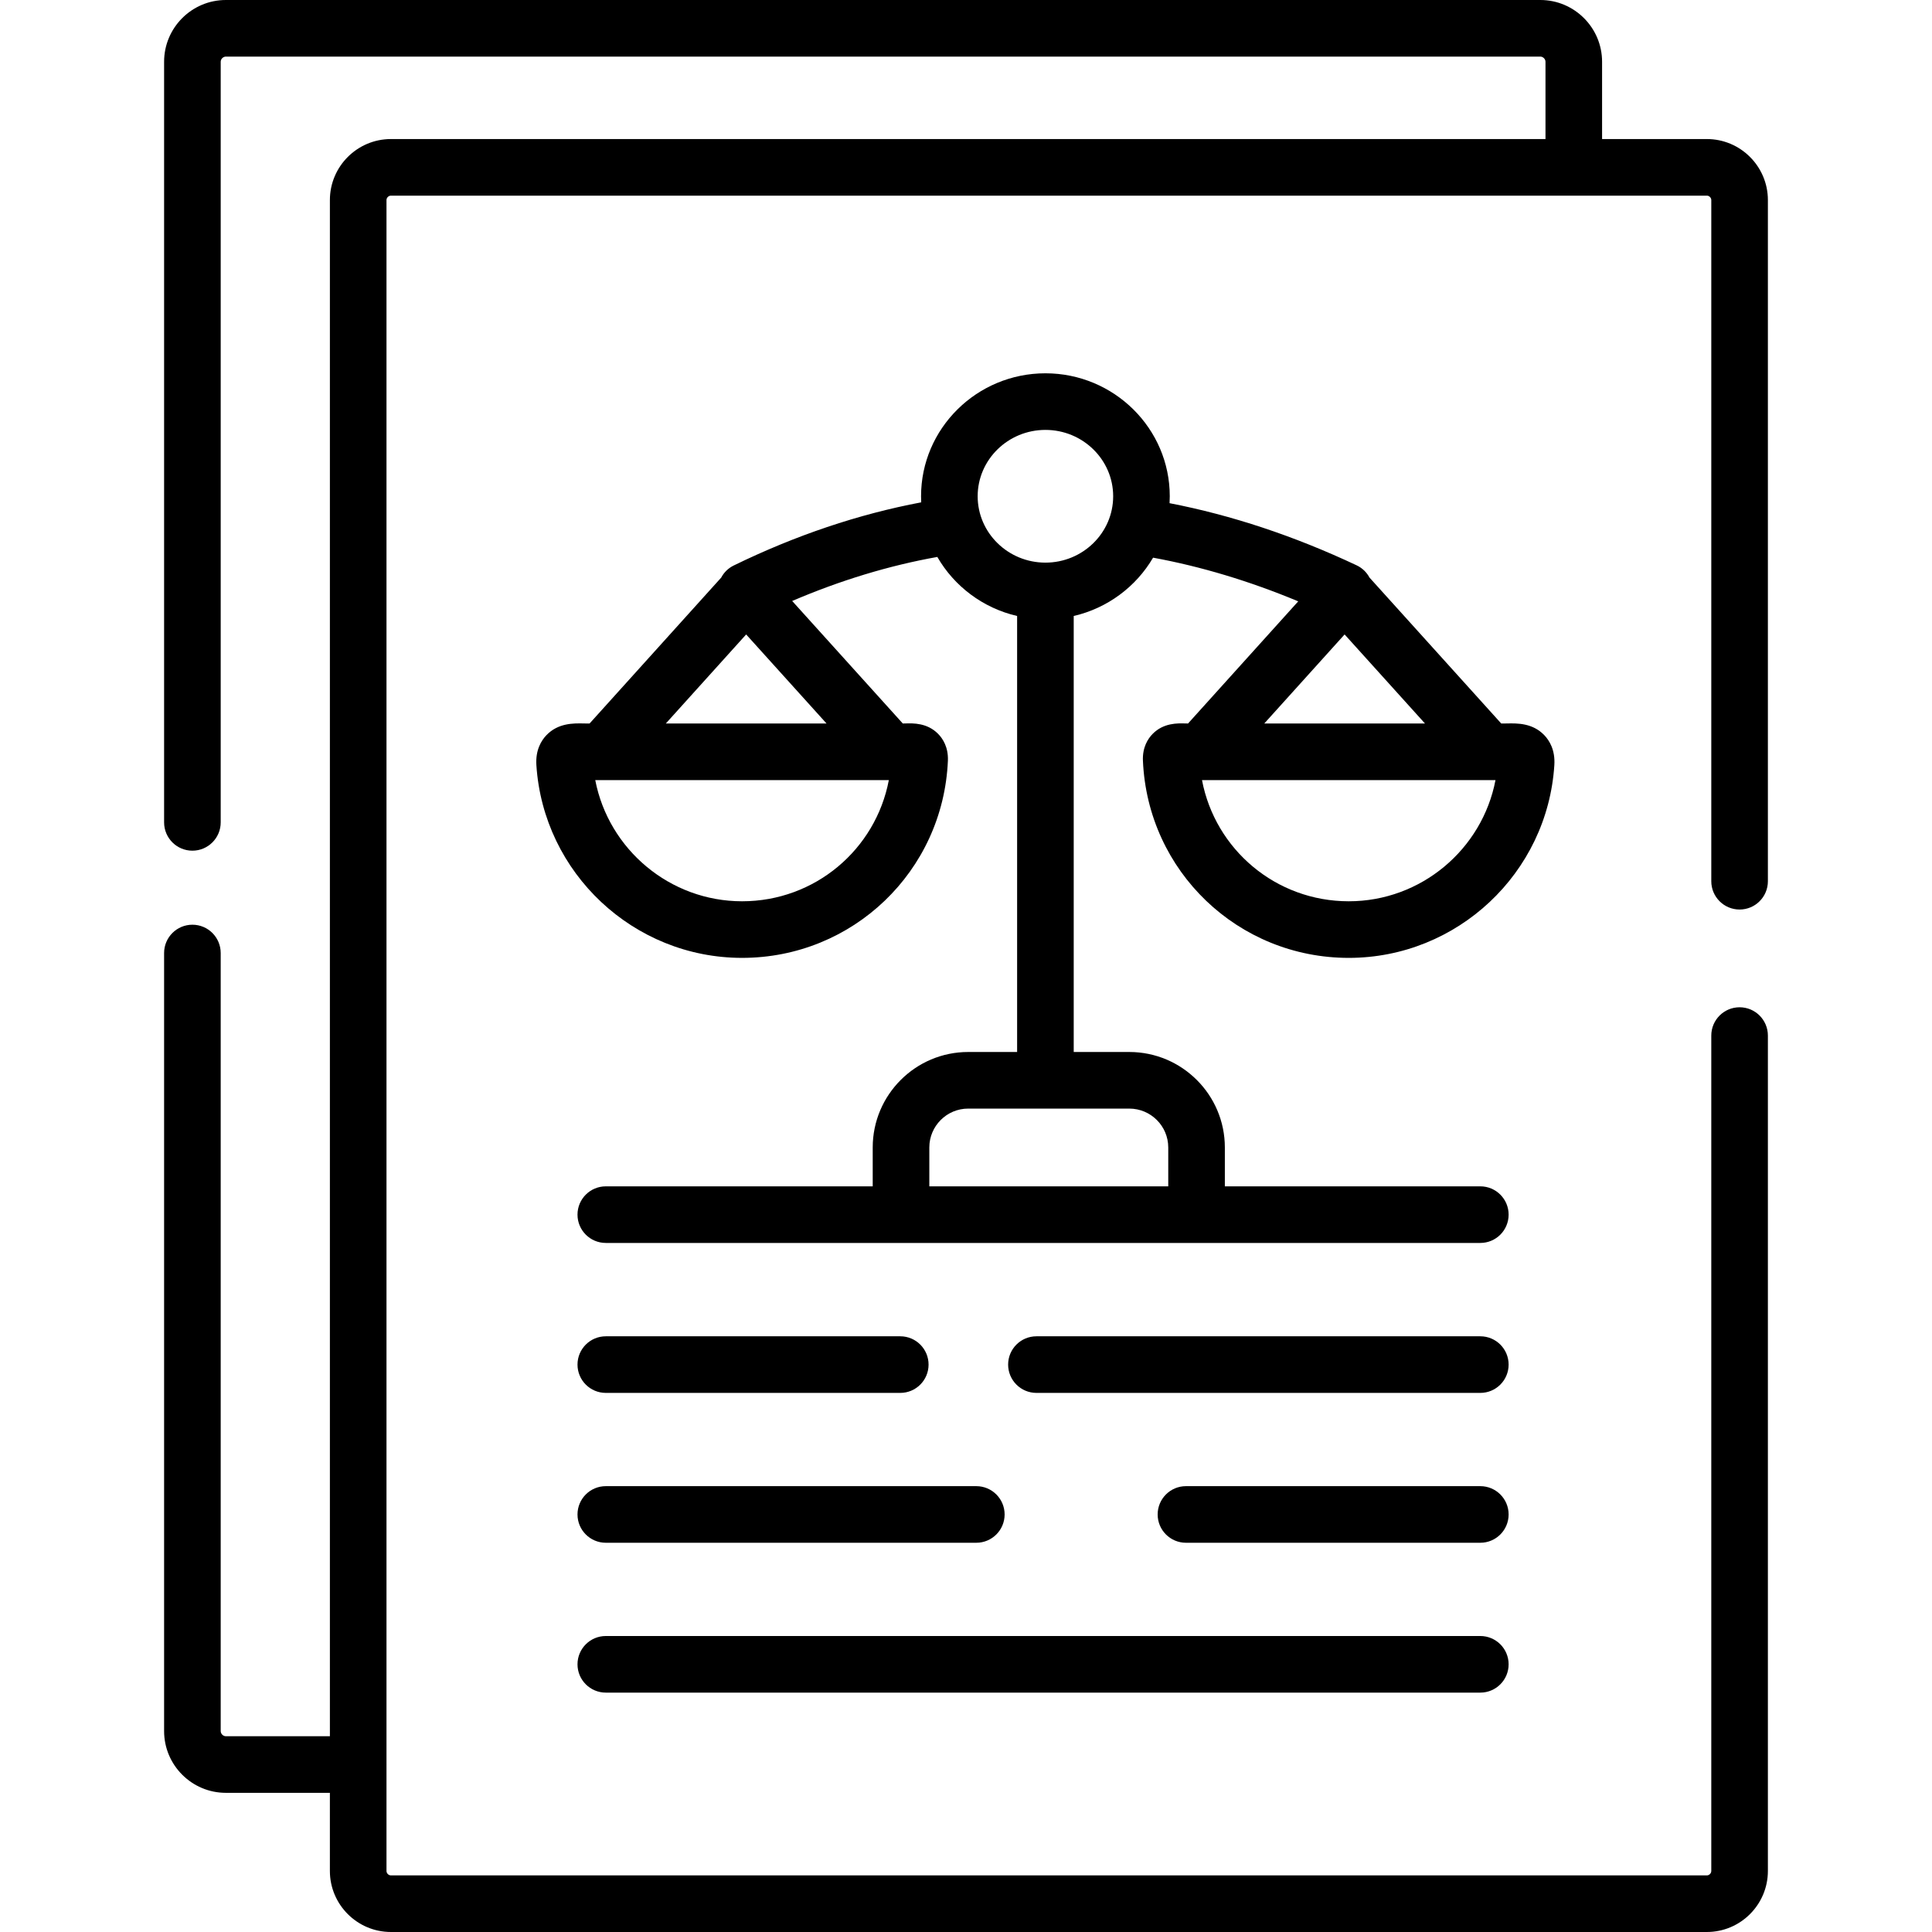 <svg xmlns="http://www.w3.org/2000/svg" id="Capa_1" height="512" viewBox="0 0 512 512" width="512"><g><path d="m392.3 354.133h-117.635c-4.142 0-7.5 3.358-7.5 7.5s3.358 7.5 7.5 7.5h117.635c4.142 0 7.5-3.358 7.5-7.5s-3.358-7.5-7.5-7.5z"></path><path d="m160.545 408.847h98.19c4.142 0 7.5-3.358 7.5-7.5s-3.358-7.5-7.5-7.5h-98.19c-4.142 0-7.5 3.358-7.5 7.5s3.358 7.5 7.5 7.5z"></path><path d="m160.545 448.561h231.755c4.142 0 7.5-3.358 7.5-7.5s-3.358-7.5-7.5-7.5h-231.755c-4.142 0-7.5 3.358-7.5 7.5s3.358 7.5 7.5 7.5z"></path><path d="m160.545 369.133h78.036c4.142 0 7.5-3.358 7.5-7.5s-3.358-7.5-7.5-7.5h-78.036c-4.142 0-7.5 3.358-7.5 7.5s3.358 7.5 7.5 7.5z"></path><path d="m392.3 393.847h-78.008c-4.142 0-7.5 3.358-7.5 7.5s3.358 7.5 7.5 7.5h78.008c4.142 0 7.5-3.358 7.5-7.5s-3.358-7.5-7.5-7.5z"></path><path d="m314.07 191.719c-2.004-.056-5.727-.161-8.605 2.766-1.262 1.284-2.733 3.559-2.578 7.113 1.258 29.299 25.218 52.25 54.547 52.25 28.735 0 52.666-22.448 54.482-51.104.253-3.979-1.305-6.497-2.656-7.909-3.104-3.244-7.174-3.165-9.859-3.113-.337.006-.684.014-1.036.014h-.522l-34.911-38.67c-.734-1.373-1.892-2.534-3.409-3.248-16.521-7.78-33.163-13.303-49.579-16.471.034-.606.055-1.216.055-1.831 0-17.968-14.783-32.587-32.955-32.587s-32.955 14.619-32.955 32.587c0 .54.015 1.076.041 1.609-16.618 3.133-33.296 8.745-49.685 16.737-1.476.72-2.603 1.863-3.321 3.209l-34.881 38.665h-.549c-.348 0-.691-.007-1.026-.014-2.691-.052-6.758-.131-9.867 3.117-1.352 1.412-2.91 3.93-2.657 7.913 1.849 28.652 25.792 51.096 54.51 51.096 29.329 0 53.289-22.951 54.547-52.25.001-.022.002-.045.002-.068.12-3.547-1.361-5.808-2.625-7.079-2.876-2.892-6.572-2.787-8.56-2.732-.249.007-.509.014-.773.015l-29.31-32.466c12.774-5.473 25.658-9.384 38.463-11.672 4.481 7.775 12.101 13.555 21.146 15.646v115.547h-12.966c-13.951 0-25.301 11.35-25.301 25.302v10.302h-70.734c-4.142 0-7.5 3.358-7.5 7.5s3.358 7.5 7.5 7.5h231.757c4.142 0 7.5-3.358 7.5-7.5s-3.358-7.5-7.5-7.5h-67.702v-10.303c0-13.952-11.363-25.302-25.329-25.302h-14.723v-115.547c8.969-2.073 16.536-7.774 21.032-15.451 12.695 2.329 25.579 6.205 38.467 11.572l-29.203 32.372c-.264-.001-.523-.008-.772-.015zm-117.412 47.129c-19.148 0-35.371-13.755-38.909-32.112h77.801c-3.499 18.41-19.593 32.112-38.892 32.112zm22.385-47.112h-42.594l21.29-23.601zm80.227 102.052c5.695 0 10.329 4.622 10.329 10.302v10.302h-63.319v-10.302c0-5.68 4.621-10.302 10.301-10.302zm-22.224-144.685c-9.9 0-17.955-7.89-17.955-17.587s8.054-17.587 17.955-17.587 17.955 7.89 17.955 17.587-8.054 17.587-17.955 17.587zm79.287 19.032 21.304 23.601h-42.594zm39.988 38.601c-3.518 18.359-19.73 32.112-38.886 32.112-19.299 0-35.393-13.702-38.893-32.112z"></path><path d="m461.01 241.035c4.142 0 7.5-3.358 7.5-7.5v-180.511c0-8.918-7.255-16.174-16.174-16.174h-27.767v-20.48c0-9.026-7.343-16.37-16.37-16.37h-348.34c-9.026 0-16.37 7.344-16.37 16.37v201.57c0 4.142 3.358 7.5 7.5 7.5s7.5-3.358 7.5-7.5v-201.57c0-.73.64-1.37 1.37-1.37h348.341c.729 0 1.37.64 1.37 1.37v20.48h-305.971c-8.918 0-16.174 7.255-16.174 16.174v407.096h-27.566c-.729 0-1.37-.64-1.37-1.37v-206.19c0-4.142-3.358-7.5-7.5-7.5s-7.5 3.358-7.5 7.5v206.19c0 9.026 7.343 16.37 16.37 16.37h27.565v20.706c0 8.918 7.255 16.174 16.174 16.174h348.738c8.918 0 16.174-7.255 16.174-16.174v-221.387c0-4.142-3.358-7.5-7.5-7.5s-7.5 3.358-7.5 7.5v221.387c0 .625-.548 1.174-1.174 1.174h-348.737c-.625 0-1.174-.548-1.174-1.174v-28.109c0-.032.005-.064.005-.097s-.004-.064-.005-.097v-414.499c0-.625.548-1.174 1.174-1.174h348.738c.625 0 1.174.548 1.174 1.174v180.511c-.001 4.142 3.357 7.5 7.499 7.5z"></path></g></svg>
